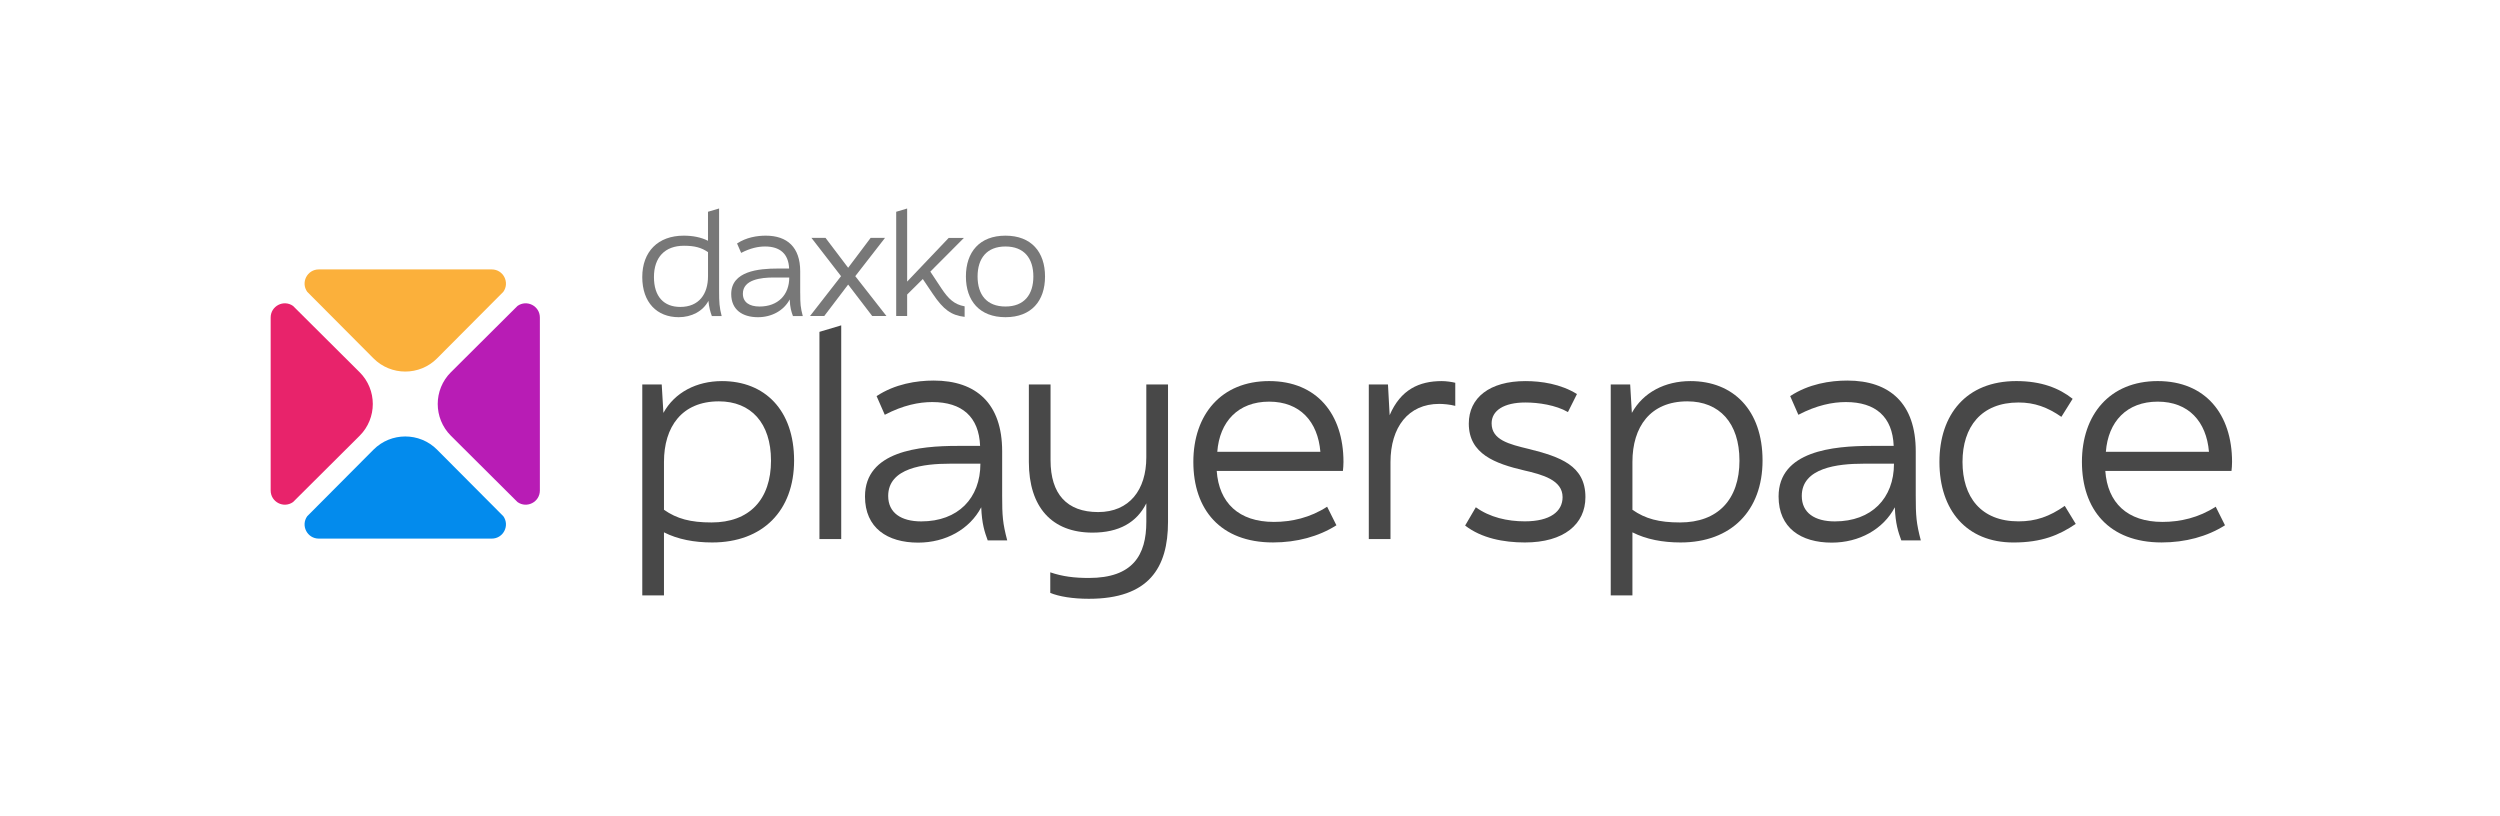 <?xml version="1.0" encoding="UTF-8"?>
<svg id="Playerspace" xmlns="http://www.w3.org/2000/svg" viewBox="0 0 1367 446">
  <defs>
    <style>
      .cls-1 {
        fill: #038bed;
      }

      .cls-2 {
        fill: #e8236b;
      }

      .cls-3 {
        fill: #b81cb5;
      }

      .cls-4 {
        fill: #fbb03b;
      }

      .cls-5 {
        fill: #787878;
      }

      .cls-6 {
        fill: #484848;
      }
    </style>
  </defs>
  <g>
    <path class="cls-4" d="M239,195.94l36.22-36.38c3.64-5.13-.03-12.24-6.32-12.24h-94.59c-6.3,0-9.97,7.11-6.32,12.24l36.22,36.38c9.6,9.64,25.21,9.64,34.8,0Z"/>
    <path class="cls-1" d="M239,245.89l36.22,36.38c3.64,5.13-.03,12.24-6.32,12.24h-94.59c-6.3,0-9.97-7.11-6.32-12.24l36.22-36.38c9.6-9.64,25.21-9.64,34.8,0Z"/>
    <path class="cls-2" d="M196.62,203.51l-36.38-36.22c-5.13-3.64-12.24.03-12.24,6.32v94.59c0,6.3,7.11,9.97,12.24,6.32l36.38-36.22c9.64-9.6,9.64-25.21,0-34.8Z"/>
    <path class="cls-3" d="M246.58,203.51l36.38-36.22c5.13-3.64,12.24.03,12.24,6.32v94.59c0,6.3-7.11,9.97-12.24,6.32l-36.38-36.22c-9.64-9.6-9.64-25.21,0-34.8Z"/>
  </g>
  <g>
    <path class="cls-5" d="M389.24,172.81c-.85-2.33-1.55-4.75-1.87-8.32-3.03,5.76-9.26,8.95-16.26,8.95-11.83,0-19.92-8.01-19.92-21.94s8.63-22.64,22.64-22.64c4.9,0,9.49.86,13.3,2.8v-15.87l6.07-1.79v45.28c0,5.84.16,8.79,1.4,13.54h-5.37ZM387.14,151.11v-13.23c-3.58-2.49-7.31-3.5-13.15-3.5-10.42,0-16.41,6.3-16.41,17.11s5.52,16.34,14.39,16.34c10.27,0,15.17-7.08,15.17-16.72h0Z"/>
    <path class="cls-5" d="M442.92,172.79l16.96-21.78-16.18-20.93h7.7l12.37,16.34,12.29-16.34h7.86l-16.26,20.93,17.04,21.78h-7.78l-13.15-17.19-13.07,17.19h-7.78Z"/>
    <path class="cls-5" d="M527.46,173.26c-7.24-.86-11.52-3.81-17.42-12.6l-5.45-8.09-8.56,8.48v11.75h-5.99v-57l5.99-1.79v39.96l22.72-23.88h8.32l-18.36,18.43,6.07,9.18c3.89,5.84,7.08,8.79,12.68,9.8v5.76h0Z"/>
    <path class="cls-5" d="M528.16,151.19c0-13.38,7.47-22.33,21.63-22.33s21.63,8.95,21.63,22.33-7.47,22.25-21.63,22.25-21.63-8.95-21.63-22.25ZM565.04,151.19c0-9.96-5.06-16.41-15.25-16.41s-15.25,6.46-15.25,16.41,4.98,16.41,15.25,16.41,15.25-6.54,15.25-16.41Z"/>
    <path class="cls-5" d="M437.55,160.33v-12.02c0-13.07-7.07-19.45-18.82-19.45-4.75,0-10.66.93-15.71,4.28l2.25,5.14c5.06-2.64,9.41-3.5,13.07-3.5,8.17,0,12.84,4.04,13.15,12.06h-6.22c-10.42,0-25.44,1.4-25.44,13.93,0,8.63,6.15,12.68,14.63,12.68,7.55,0,14.16-3.65,17.35-9.72.18,4.56.92,6.77,1.78,9.1h5.37c-1.24-4.75-1.39-6.65-1.39-12.49h0ZM415.3,167.61c-5.52,0-9.1-2.33-9.1-7,0-7.78,9.96-8.87,16.88-8.87h8.48c0,9.49-6.15,15.87-16.26,15.87Z"/>
  </g>
  <g>
    <path class="cls-6" d="M547.98,270.64v-23.89c.01-25.98-14.06-38.66-37.42-38.66-9.43,0-21.19,1.86-31.24,8.51l4.48,10.21c10.05-5.26,18.71-6.96,25.98-6.96,16.24,0,25.52,8.04,26.14,23.97h-12.37c-20.72,0-50.57,2.78-50.57,27.68,0,17.17,12.22,25.21,29.07,25.21,15,0,28.15-7.27,34.49-19.33.36,9.07,1.84,13.45,3.54,18.1h10.67c-2.47-9.43-2.77-13.22-2.77-24.82ZM503.76,285.1c-10.98,0-18.1-4.64-18.1-13.92,0-15.46,19.8-17.63,33.56-17.63h16.86c0,18.87-12.22,31.55-32.32,31.55Z"/>
    <path class="cls-6" d="M1047.53,270.64v-23.89c.01-25.98-14.06-38.66-37.42-38.66-9.43,0-21.19,1.86-31.24,8.51l4.48,10.21c10.05-5.26,18.71-6.96,25.98-6.96,16.24,0,25.52,8.04,26.14,23.97h-12.37c-20.72,0-50.57,2.78-50.57,27.68,0,17.17,12.22,25.21,29.07,25.21,15,0,28.15-7.27,34.49-19.33.36,9.07,1.84,13.45,3.54,18.1h10.67c-2.47-9.43-2.77-13.22-2.77-24.82ZM1003.31,285.1c-10.98,0-18.1-4.64-18.1-13.92,0-15.46,19.8-17.63,33.56-17.63h16.86c0,18.87-12.22,31.55-32.32,31.55Z"/>
    <path class="cls-6" d="M448.07,294.77v-113.31l11.91-3.56v116.87h-11.91Z"/>
    <path class="cls-6" d="M434.21,251.8c0,27.41-17.1,44.82-44.82,44.82-9.7,0-18.79-1.69-26.33-5.54v34.5h-11.86v-115.35h10.63l.92,15.55c6.16-11.24,18.17-17.4,32.03-17.4,23.41,0,39.43,15.86,39.43,43.43ZM421.58,251.8c0-20.48-10.93-32.34-28.49-32.34-20.33,0-30.03,14.01-30.03,33.11v26.18c7.08,4.93,14.48,6.93,26.03,6.93,20.64,0,32.5-12.47,32.5-33.88Z"/>
    <path class="cls-6" d="M626.81,210.22h11.86v75.16c0,25.1-10.47,42.04-43.28,42.04-8.78,0-16.32-1.23-21.1-3.23v-11.24c6.78,2.31,13.25,3.08,21.1,3.08,24.03,0,31.42-12.47,31.42-30.65v-10.16c-5.24,10.47-14.94,16.02-29.42,16.02-22.18,0-34.81-13.86-34.81-38.66v-42.35h11.86v41.43c0,18.48,8.93,28.34,26.03,28.34s26.33-12.17,26.33-29.88v-39.89Z"/>
    <path class="cls-6" d="M652.52,252.57c0-25.87,15.25-44.2,41.43-44.2s40.66,18.17,40.66,44.2c0,1.85-.15,3.54-.31,4.93h-69c1.23,17.4,12.01,27.88,31.26,27.88,9.7,0,19.87-2.31,29.11-8.32l5.08,10.16c-9.7,6.16-21.72,9.39-34.65,9.39-28.8,0-43.58-18.02-43.58-44.05ZM721.98,247.03c-1.39-16.48-11.09-27.41-28.03-27.41s-27.1,10.93-28.34,27.41h56.37Z"/>
    <path class="cls-6" d="M748.47,210.22h10.47l.92,16.79c6.01-14.01,16.17-18.63,28.49-18.63,2.46,0,5.54.46,7.39.92v12.63c-2.93-.77-6.47-1.08-8.78-1.08-16.94,0-26.64,12.78-26.64,31.88v42.04h-11.86v-84.55Z"/>
    <path class="cls-6" d="M801.13,287.38l5.85-10.01c7.7,5.54,17.25,7.7,26.8,7.7,13.86,0,20.64-5.39,20.64-13.24,0-9.39-11.09-12.32-21.1-14.63-15.71-3.7-30.18-8.93-30.18-25.57,0-14.17,11.4-23.25,30.96-23.25,8.62,0,19.25,1.54,28.18,7.08l-4.93,9.86c-6.62-3.85-16.17-5.24-23.25-5.24-11.86,0-18.48,4.47-18.48,11.4,0,9.09,9.55,11.4,20.33,14.01,17.25,4.31,30.96,9.09,30.96,26.33,0,14.78-11.71,24.8-33.11,24.8-11.55,0-23.72-2.31-32.65-9.24Z"/>
    <path class="cls-6" d="M963.76,251.8c0,27.41-17.1,44.82-44.82,44.82-9.7,0-18.79-1.69-26.33-5.54v34.5h-11.86v-115.35h10.63l.92,15.55c6.16-11.24,18.17-17.4,32.03-17.4,23.41,0,39.43,15.86,39.43,43.43ZM951.13,251.8c0-20.48-10.93-32.34-28.49-32.34-20.33,0-30.03,14.01-30.03,33.11v26.18c7.08,4.93,14.48,6.93,26.03,6.93,20.64,0,32.5-12.47,32.5-33.88Z"/>
    <path class="cls-6" d="M1060.48,252.57c0-25.87,14.63-44.2,42.04-44.2,13.71,0,23.41,3.85,30.8,9.7l-6.16,9.86c-7.55-5.24-14.63-7.85-23.41-7.85-20.48,0-30.65,13.4-30.65,32.5s10.01,32.5,30.65,32.5c9.39,0,16.94-2.62,25.26-8.47l6.01,9.86c-9.09,6.16-18.63,10.16-34.04,10.16-25.72,0-40.5-17.71-40.5-44.05Z"/>
    <path class="cls-6" d="M1138.4,252.57c0-25.87,15.25-44.2,41.43-44.2s40.66,18.17,40.66,44.2c0,1.85-.15,3.54-.31,4.93h-69c1.23,17.4,12.01,27.88,31.26,27.88,9.7,0,19.87-2.31,29.11-8.32l5.08,10.16c-9.7,6.16-21.72,9.39-34.65,9.39-28.8,0-43.58-18.02-43.58-44.05ZM1207.86,247.03c-1.39-16.48-11.09-27.41-28.03-27.41s-27.1,10.93-28.34,27.41h56.37Z"/>
  </g>
</svg>